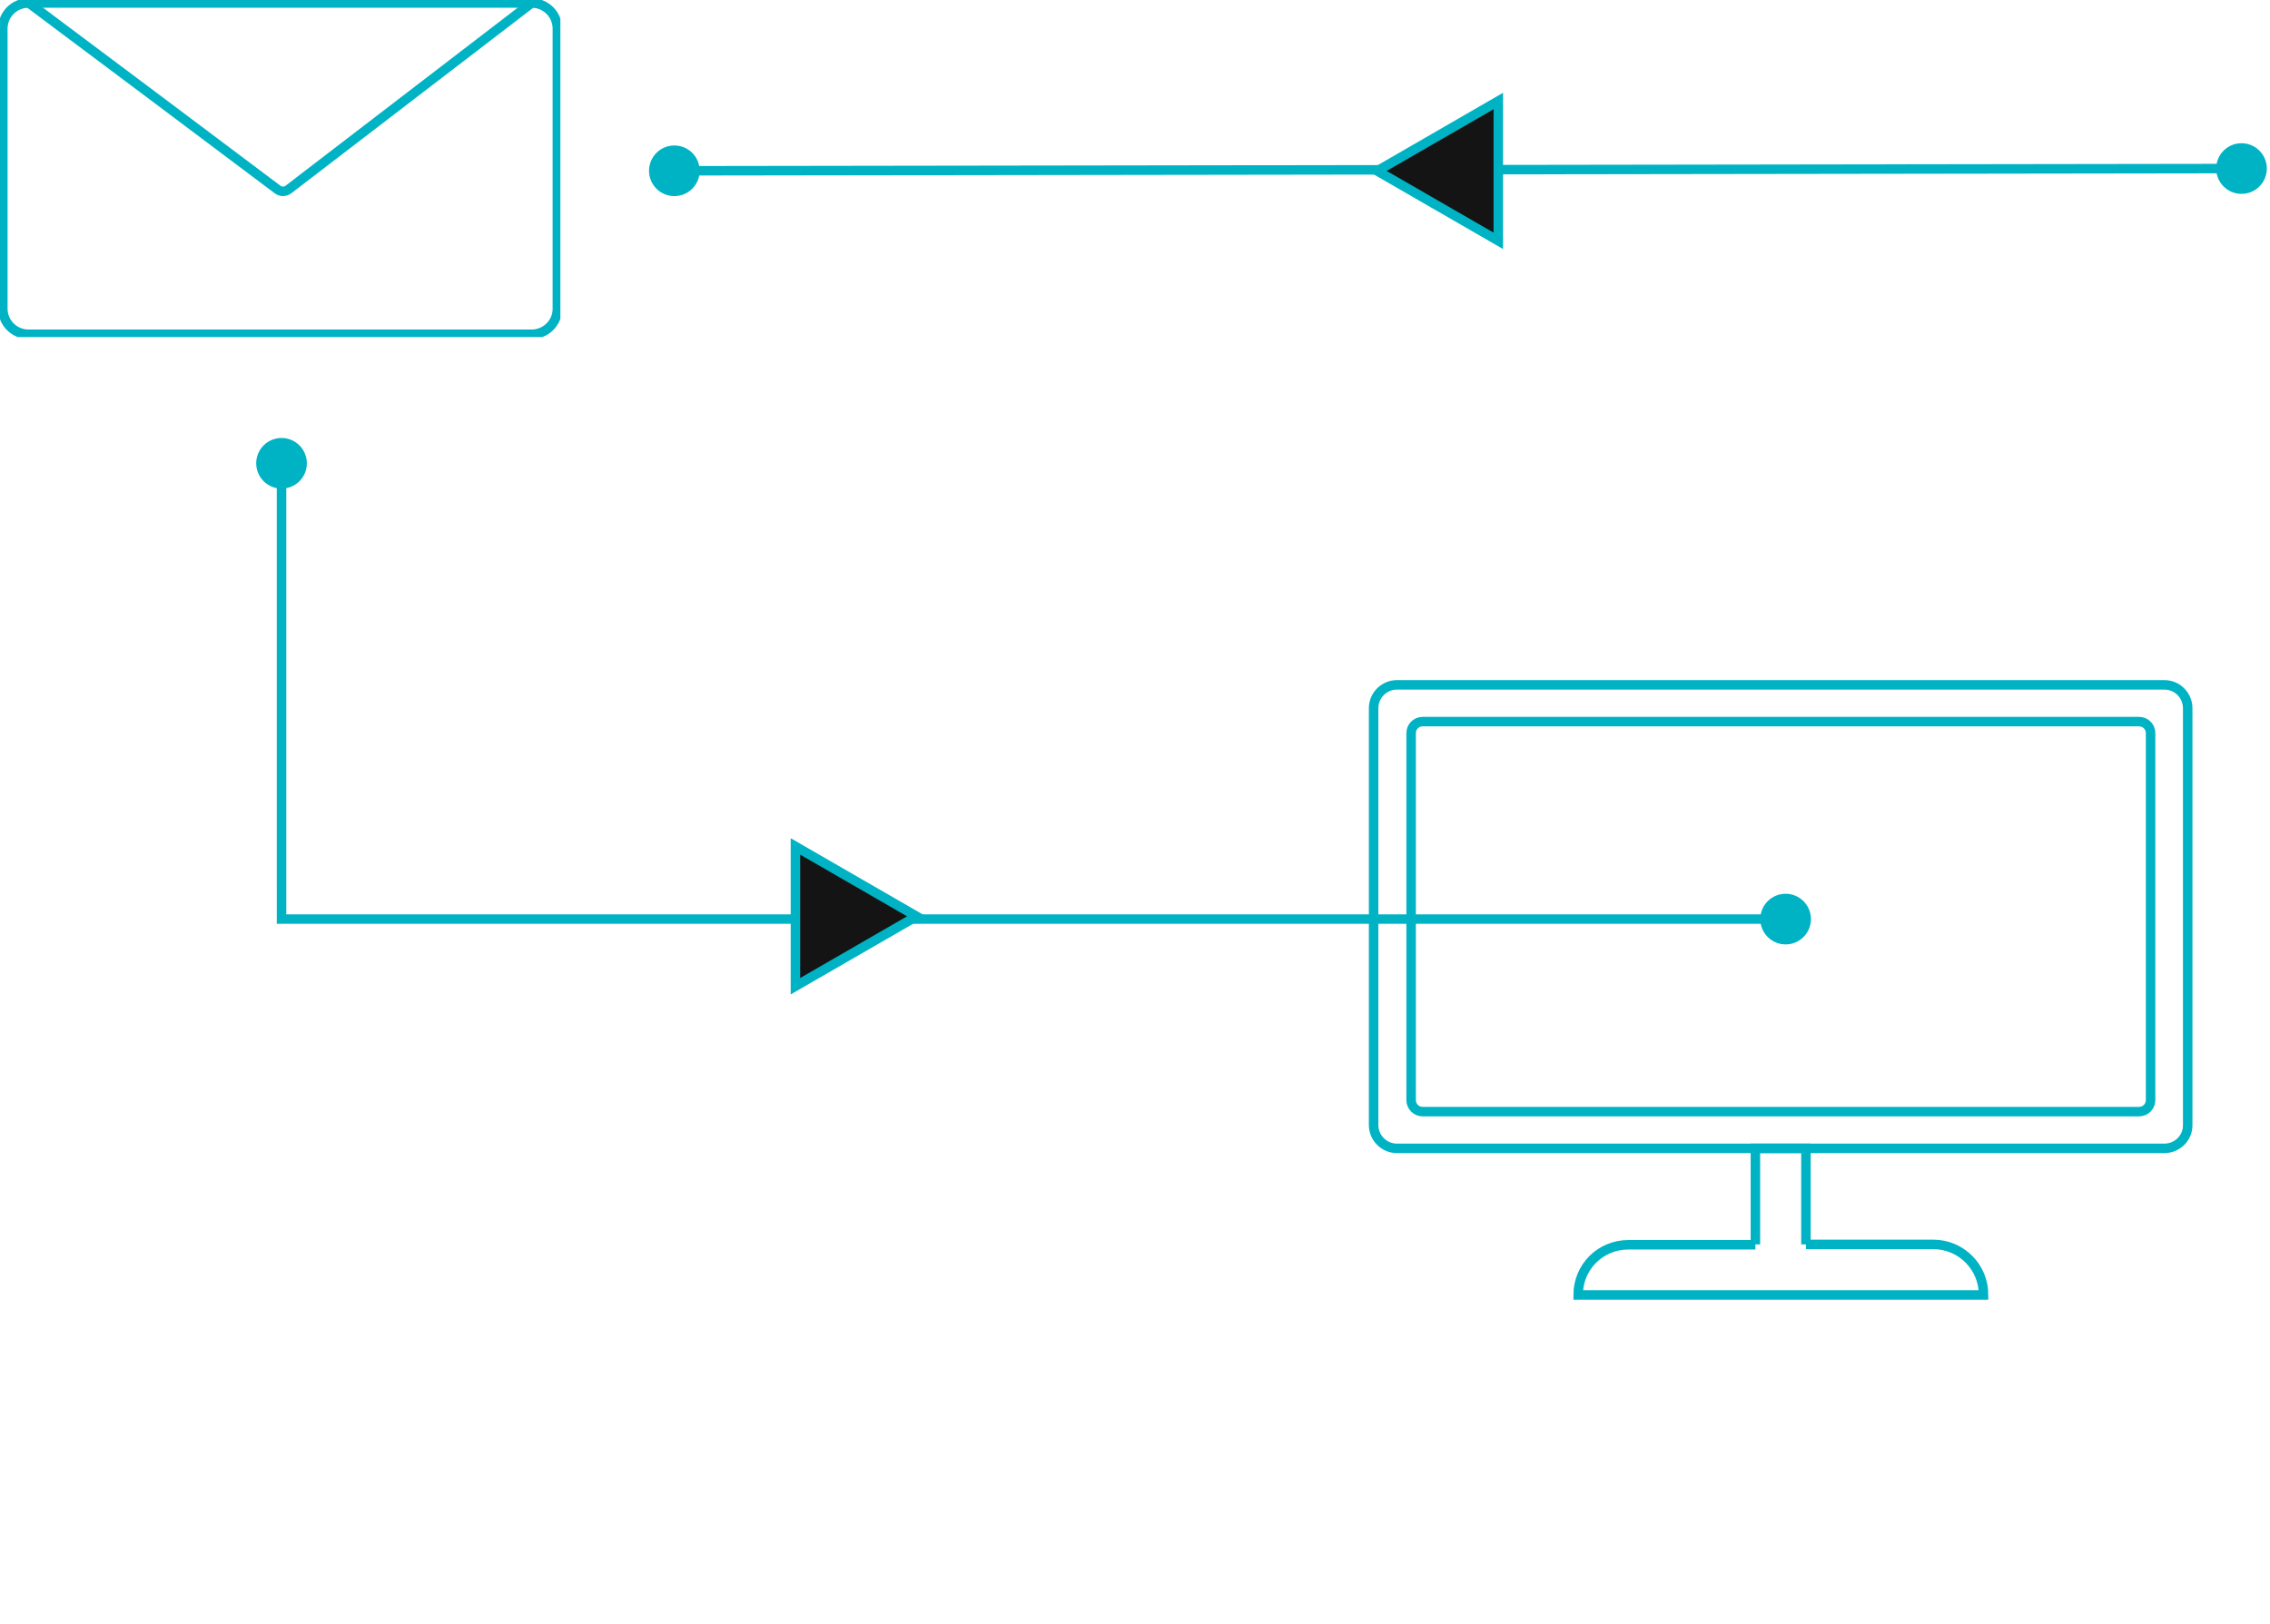 <?xml version="1.0" encoding="UTF-8"?> <svg xmlns="http://www.w3.org/2000/svg" width="478" height="342" viewBox="0 0 478 342" fill="none"> <g clip-path="url(#clip0_901_46)"> <path d="M455.765 241.874H294.152C291.409 241.874 289.247 239.627 289.247 236.964V149.159C289.247 146.412 291.492 144.248 294.152 144.248H455.765C458.508 144.248 460.67 146.495 460.67 149.159V236.88C460.753 239.627 458.508 241.874 455.765 241.874Z" stroke="#00B3C4" stroke-width="2" stroke-miterlimit="10"></path> <path d="M450.444 234.134H299.555C298.225 234.134 297.145 233.052 297.145 231.72V154.402C297.145 153.07 298.225 151.989 299.555 151.989H450.444C451.774 151.989 452.855 153.07 452.855 154.402V231.72C452.855 233.052 451.774 234.134 450.444 234.134Z" stroke="#00B3C4" stroke-width="2" stroke-miterlimit="10"></path> <path d="M380.279 262.099V241.874H369.638V262.099" stroke="#00B3C4" stroke-width="2" stroke-miterlimit="10"></path> <path d="M380.279 262.098H407.048C412.951 262.098 417.689 266.842 417.689 272.751H332.311C332.311 269.839 333.474 267.175 335.387 265.261C337.299 263.347 339.959 262.182 342.869 262.182H369.638" stroke="#00B3C4" stroke-width="2" stroke-miterlimit="10"></path> </g> <g clip-path="url(#clip1_901_46)"> <path d="M111.946 70.407H6.015C3.008 70.407 0.594 67.994 0.594 64.988V6.052C0.594 3.046 3.008 0.633 6.015 0.633H111.946C114.953 0.633 117.367 3.046 117.367 6.052V64.988C117.407 67.954 114.953 70.407 111.946 70.407Z" stroke="#00B3C4" stroke-width="2" stroke-miterlimit="10"></path> <path d="M6.015 0.593C23.505 13.686 40.995 26.778 58.446 39.91C59.119 40.425 60.068 40.425 60.741 39.91C77.796 26.818 94.851 13.725 111.946 0.633" stroke="#00B3C4" stroke-width="2" stroke-miterlimit="10"></path> </g> <path d="M54.883 94.571C53.219 97.001 53.84 100.32 56.27 101.984C58.701 103.649 62.02 103.027 63.684 100.597C65.348 98.167 64.727 94.847 62.297 93.183C59.866 91.519 56.547 92.14 54.883 94.571ZM371.6 190.571C369.936 193.001 370.557 196.32 372.988 197.984C375.418 199.649 378.737 199.027 380.402 196.597C382.066 194.167 381.445 190.847 379.014 189.183C376.584 187.519 373.265 188.14 371.6 190.571ZM59.284 193.584L58.284 193.584L58.284 194.584L59.284 194.584L59.284 193.584ZM58.283 97.584L58.284 193.584L60.284 193.584L60.283 97.584L58.283 97.584ZM59.284 194.584L376.001 194.584L376.001 192.584L59.284 192.584L59.284 194.584Z" fill="#00B3C4"></path> <path d="M477.333 35.492C477.329 32.547 474.938 30.163 471.992 30.167C469.047 30.171 466.662 32.562 466.667 35.508C466.671 38.453 469.062 40.837 472.008 40.833C474.953 40.829 477.338 38.438 477.333 35.492ZM147.333 35.965C147.329 33.02 144.938 30.635 141.992 30.64C139.047 30.644 136.662 33.035 136.667 35.98C136.671 38.926 139.062 41.31 142.008 41.306C144.953 41.302 147.338 38.911 147.333 35.965ZM471.999 34.5L141.999 34.973L142.001 36.973L472.001 36.5L471.999 34.5Z" fill="#00B3C4"></path> <path d="M167.5 178.278L193 193L167.5 207.722L167.5 178.278Z" fill="#141414" stroke="#00B3C4" stroke-width="2"></path> <path d="M315.5 50.722L290 36L315.5 21.278L315.5 50.722Z" fill="#141414" stroke="#00B3C4" stroke-width="2"></path> <defs> <clipPath id="clip0_901_46"> <rect width="174" height="131" fill="white" transform="translate(288 143)"></rect> </clipPath> <clipPath id="clip1_901_46"> <rect width="118" height="71" fill="white"></rect> </clipPath> </defs> </svg> 